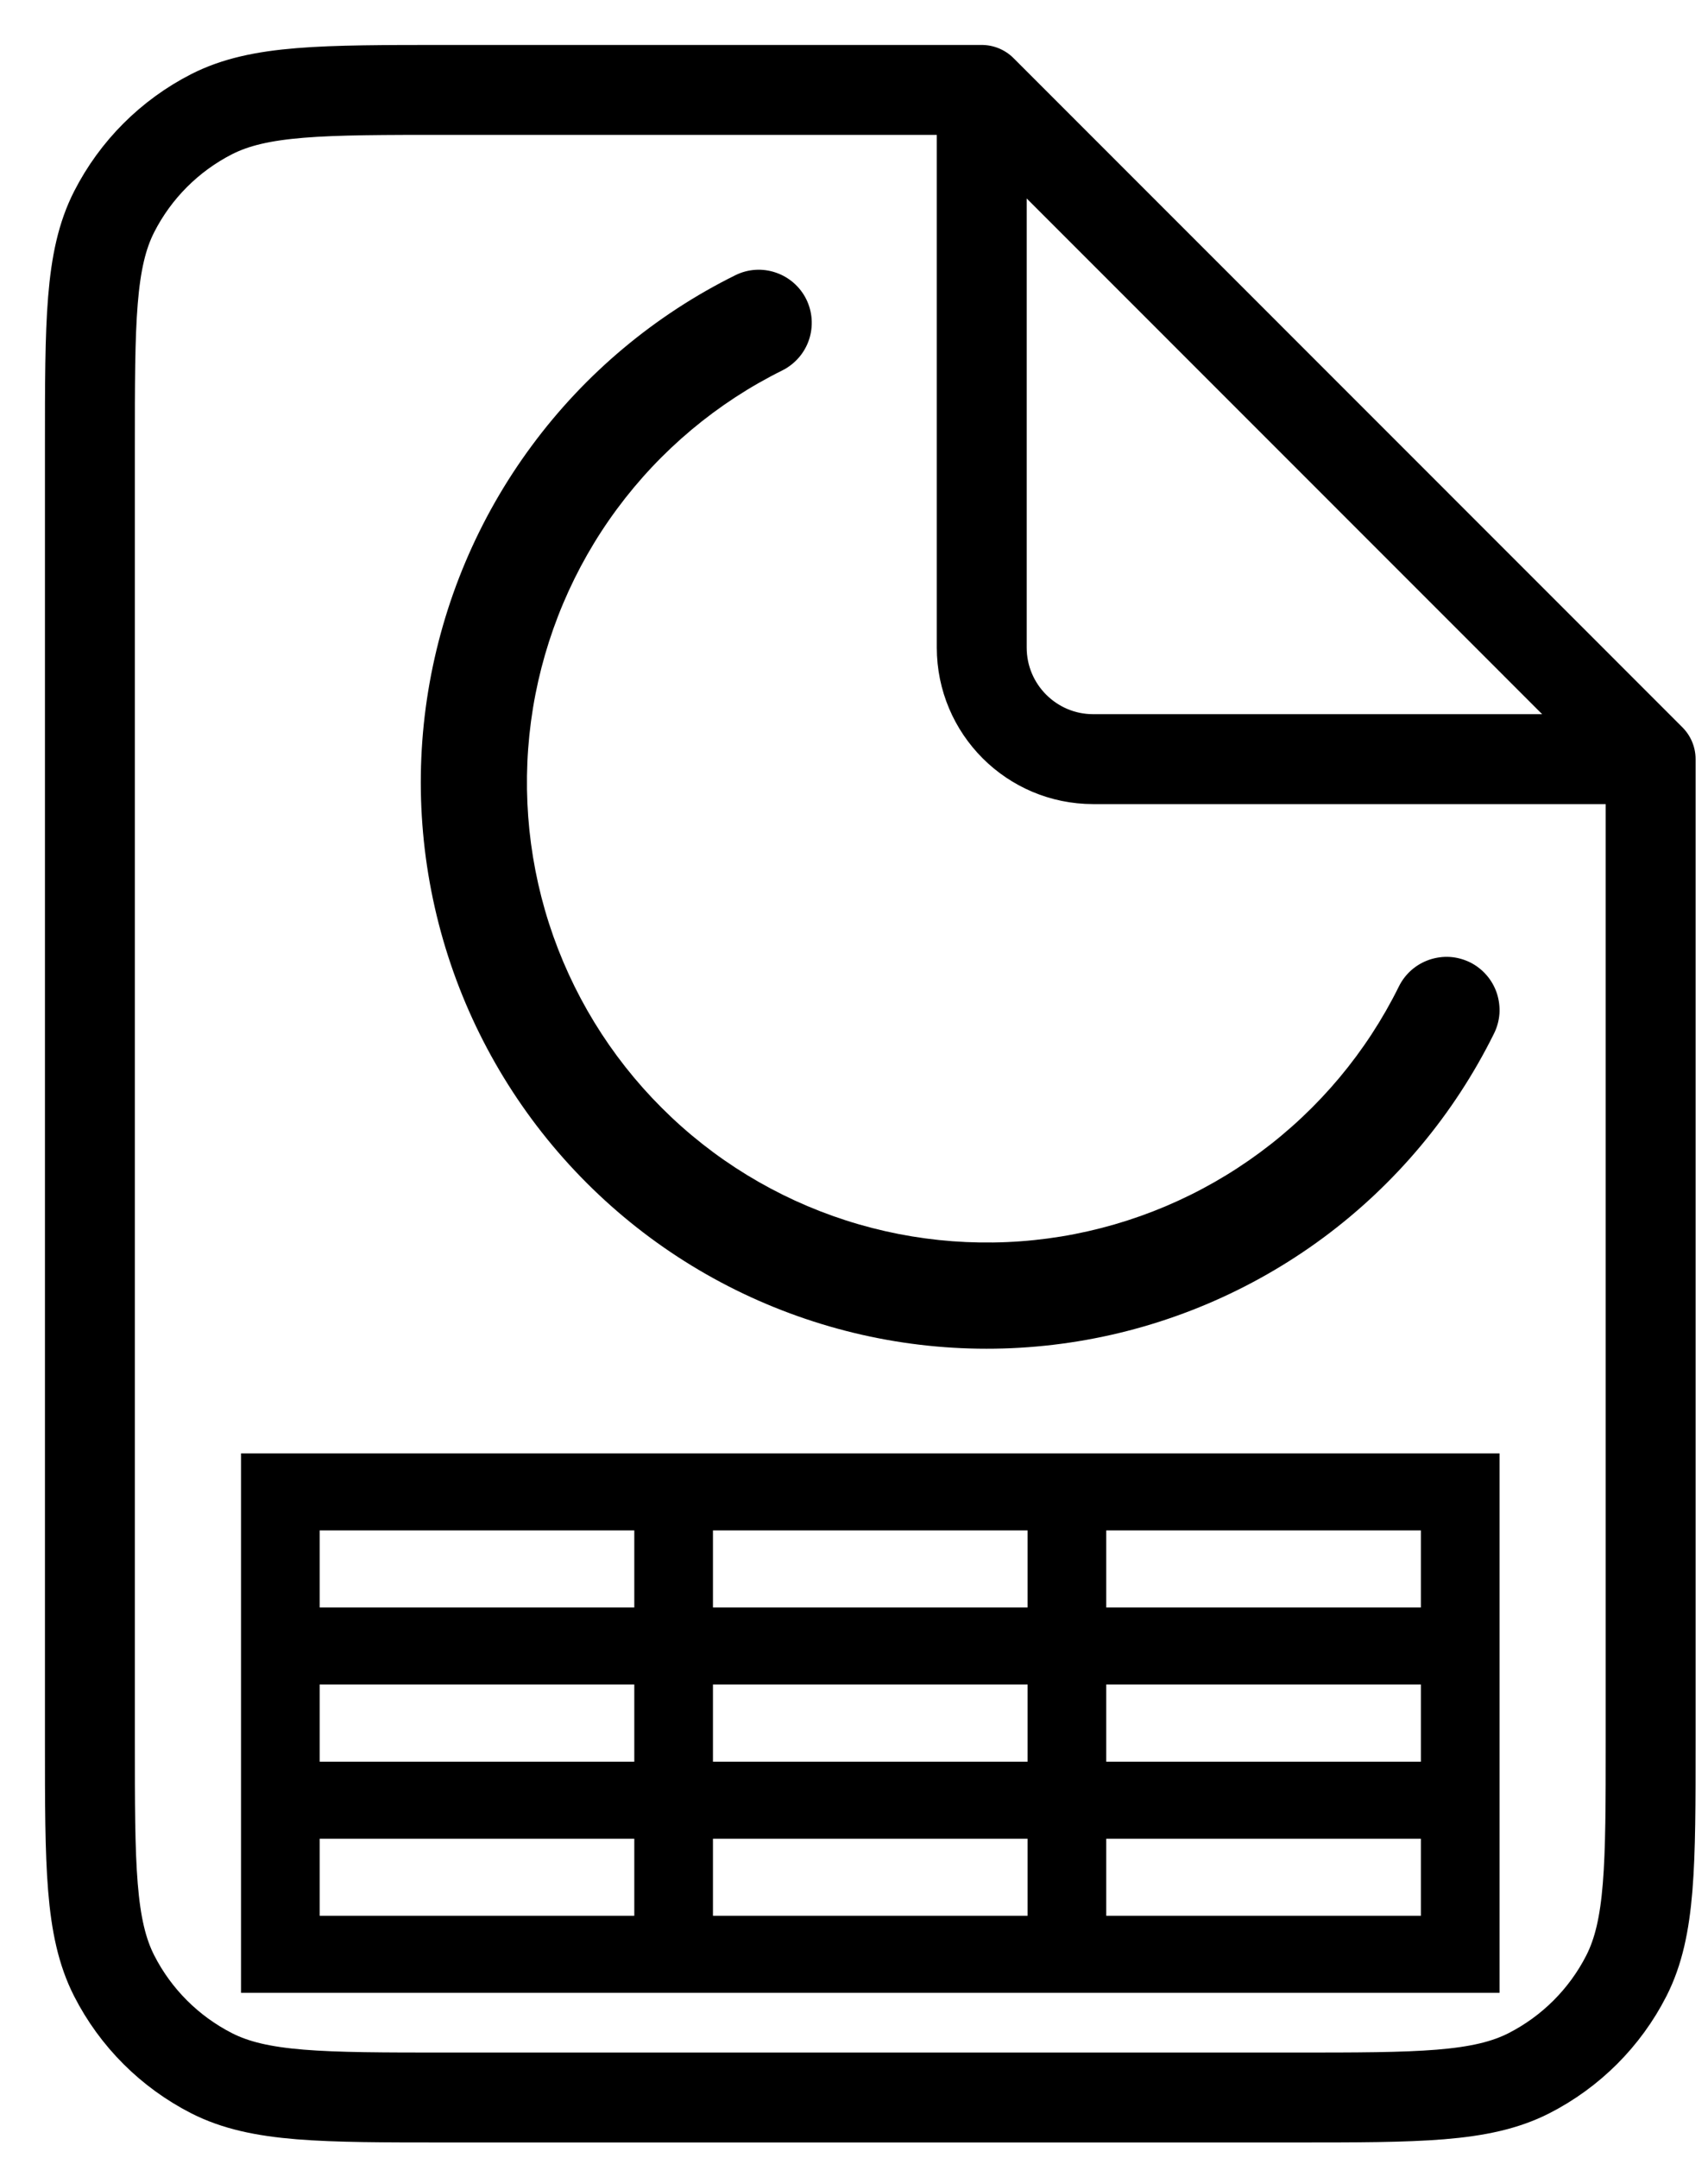 <svg width="19" height="24" viewBox="0 0 19 24" fill="none" xmlns="http://www.w3.org/2000/svg">
<path d="M18.362 8.443V19.359C18.362 20.748 18.362 21.443 18.092 21.974C17.854 22.441 17.474 22.82 17.008 23.058C16.477 23.328 15.783 23.328 14.394 23.328H4.968C3.579 23.328 2.885 23.328 2.354 23.058C1.888 22.82 1.508 22.441 1.27 21.974C1 21.443 1 20.748 1 19.359V4.969C1 3.58 1 2.885 1.27 2.355C1.508 1.888 1.888 1.508 2.354 1.27C2.885 1 3.579 1 4.968 1H10.921M18.362 8.443L10.921 1M18.362 8.443H12.161C11.476 8.443 10.921 7.887 10.921 7.202V1" stroke="black" stroke-linecap="round" stroke-linejoin="round"/>
<path d="M2.681 16.164V22.164H16.681V16.164H2.681ZM7.056 21.307H3.556V20.45H7.056V21.307ZM7.056 19.593H3.556V18.735H7.056V19.593ZM7.056 17.878H3.556V17.021H7.056V17.878ZM11.431 21.307H7.931V20.45H11.431V21.307ZM11.431 19.593H7.931V18.735H11.431V19.593ZM11.431 17.878H7.931V17.021H11.431V17.878ZM15.806 21.307H12.306V20.45H15.806V21.307ZM15.806 19.593H12.306V18.735H15.806V19.593ZM15.806 17.878H12.306V17.021H15.806V17.878Z" fill="black"/>
<path d="M8.706 4.118C8.845 4.047 8.951 3.925 9 3.777C9.049 3.629 9.038 3.468 8.969 3.328C8.9 3.189 8.778 3.082 8.631 3.032C8.483 2.981 8.322 2.991 8.182 3.06C7.286 3.503 6.509 4.154 5.915 4.958C5.32 5.762 4.926 6.696 4.764 7.682C4.602 8.669 4.678 9.68 4.984 10.632C5.29 11.583 5.818 12.448 6.525 13.155C7.232 13.863 8.097 14.391 9.048 14.697C9.999 15.004 11.01 15.079 11.996 14.917C12.983 14.755 13.916 14.36 14.72 13.766C15.524 13.171 16.174 12.394 16.618 11.498C16.653 11.429 16.674 11.353 16.68 11.275C16.685 11.198 16.675 11.12 16.651 11.046C16.626 10.972 16.587 10.903 16.536 10.845C16.485 10.786 16.423 10.738 16.353 10.703C16.283 10.669 16.207 10.648 16.13 10.643C16.052 10.638 15.974 10.649 15.9 10.674C15.827 10.699 15.759 10.738 15.7 10.79C15.642 10.841 15.594 10.904 15.56 10.974C15.2 11.702 14.671 12.333 14.018 12.816C13.365 13.299 12.607 13.62 11.805 13.752C11.004 13.883 10.183 13.822 9.41 13.573C8.637 13.324 7.934 12.895 7.36 12.32C6.785 11.746 6.356 11.043 6.107 10.27C5.859 9.497 5.798 8.675 5.929 7.874C6.061 7.072 6.381 6.313 6.864 5.66C7.347 5.007 7.978 4.478 8.706 4.118Z" fill="black"/>
</svg>
